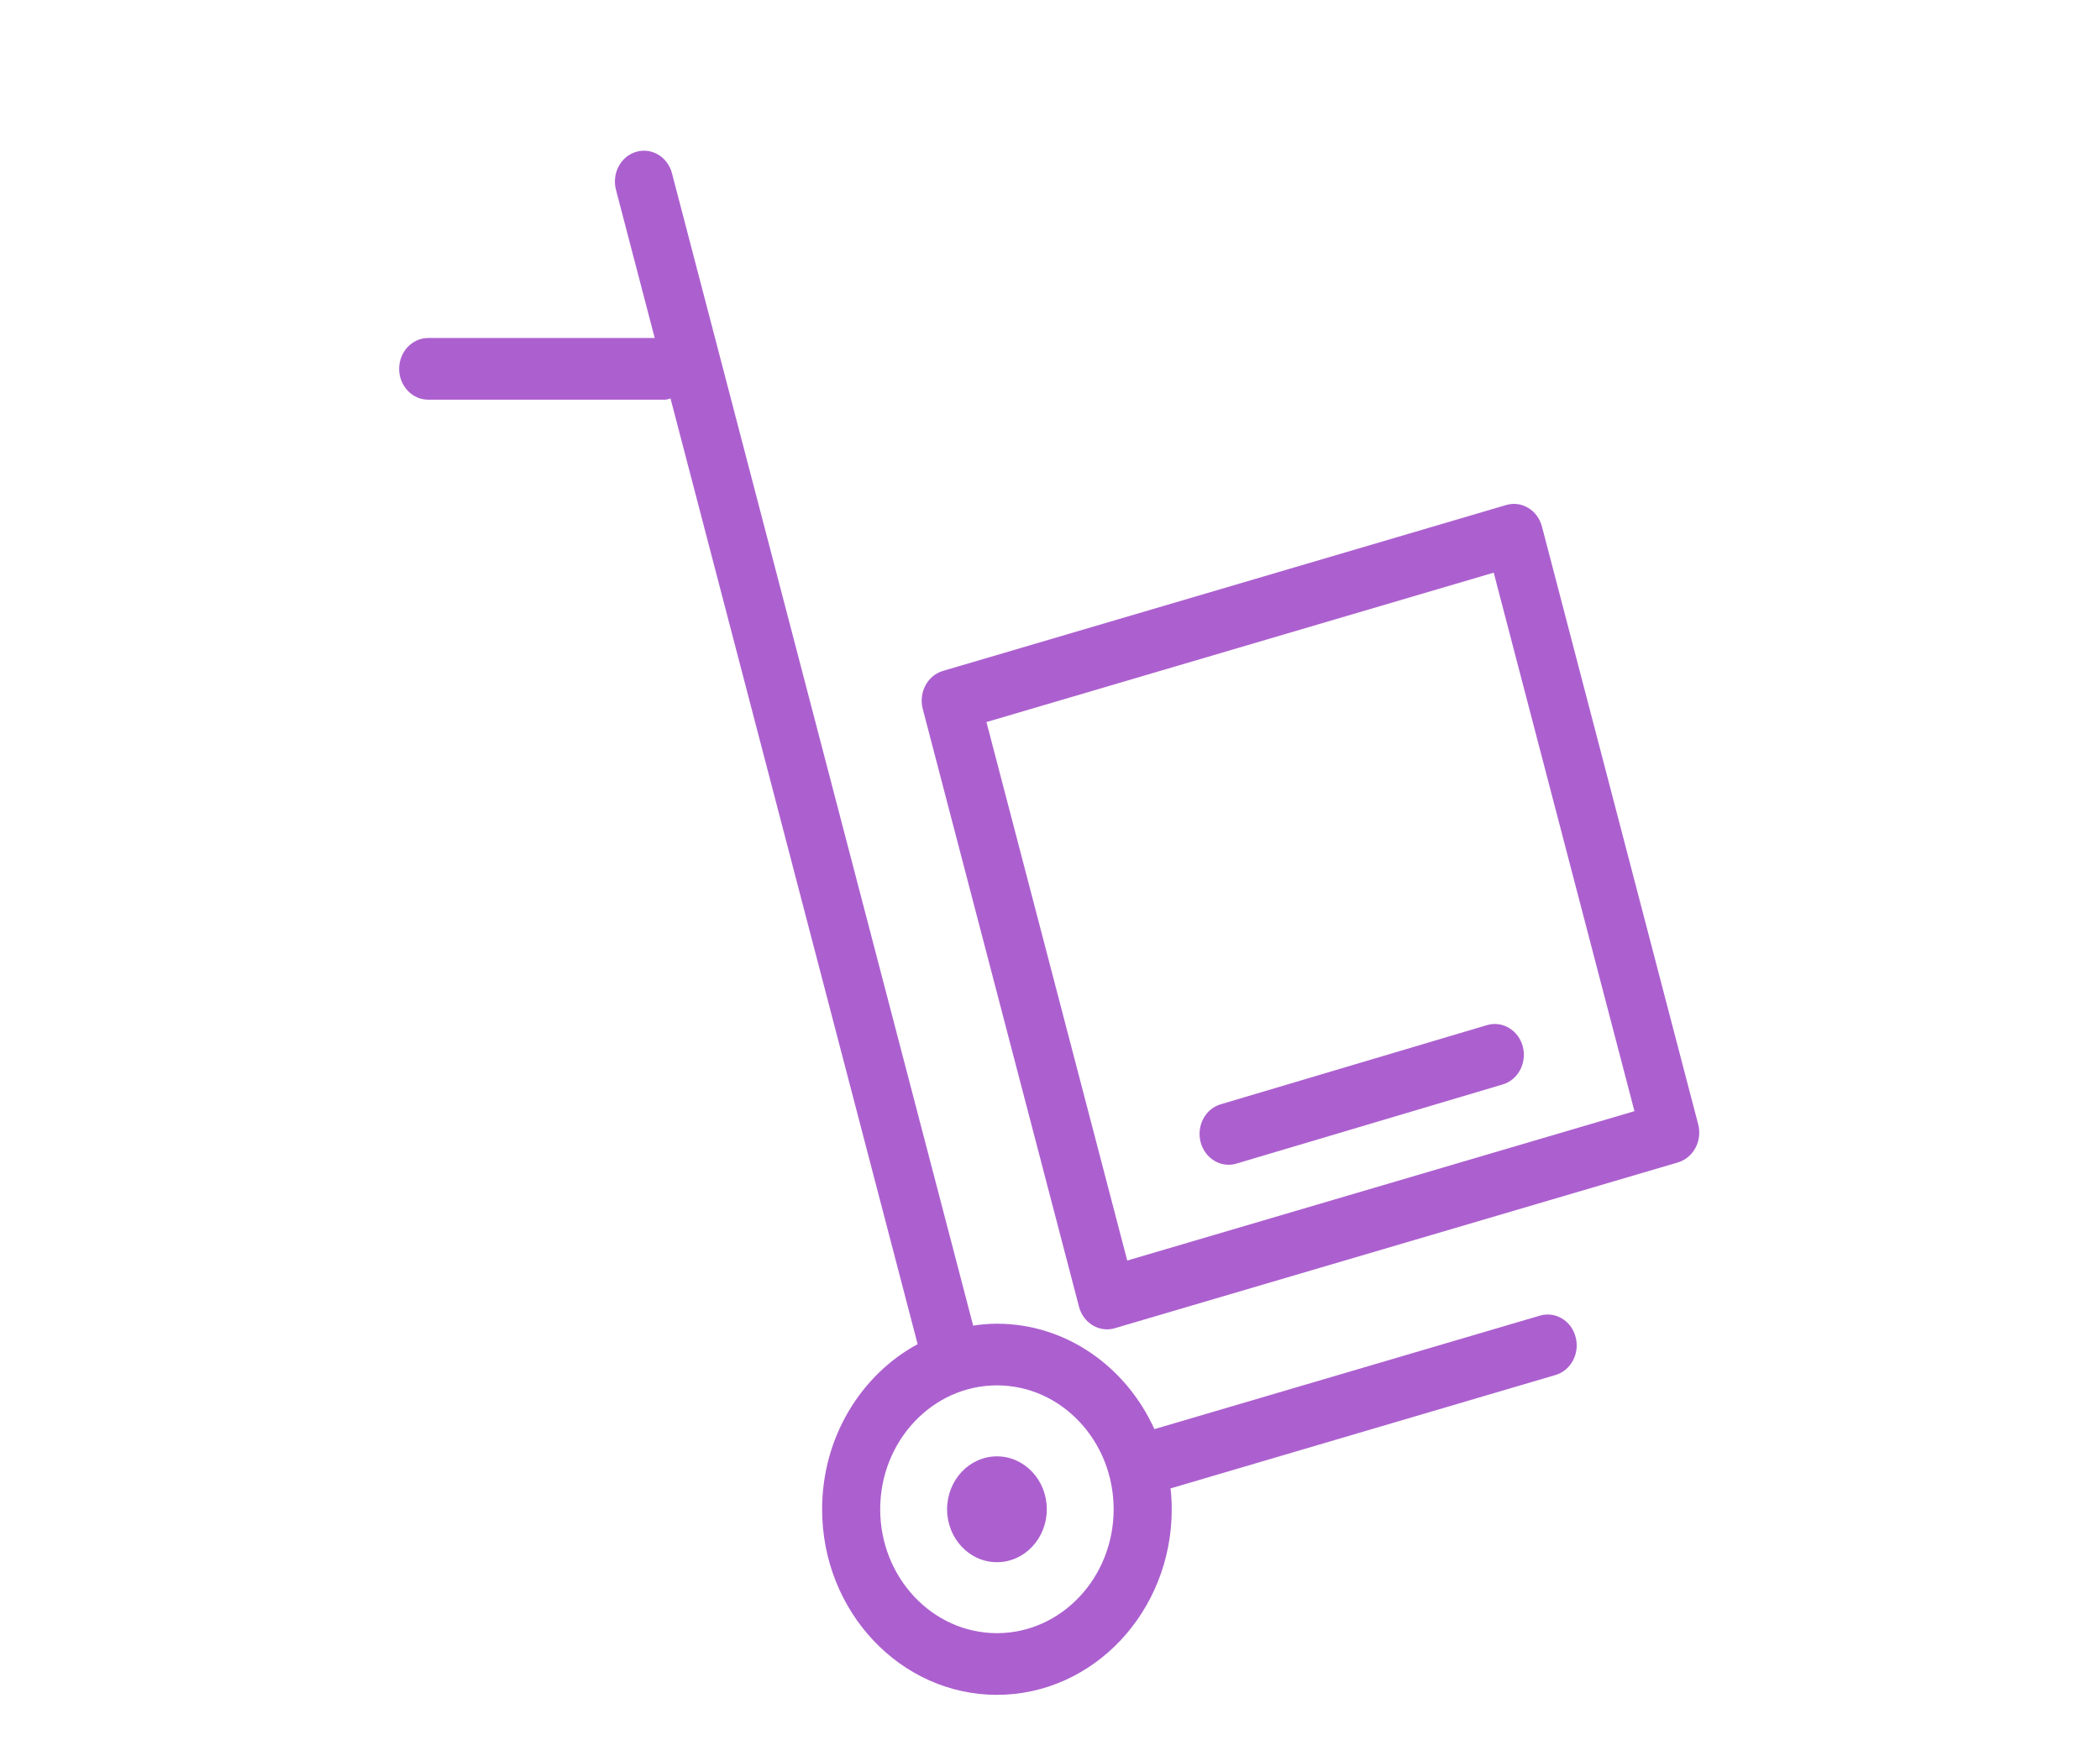 <?xml version="1.0" encoding="utf-8"?>
<!-- Generator: Adobe Illustrator 16.0.4, SVG Export Plug-In . SVG Version: 6.00 Build 0)  -->
<!DOCTYPE svg PUBLIC "-//W3C//DTD SVG 1.1//EN" "http://www.w3.org/Graphics/SVG/1.1/DTD/svg11.dtd">
<svg version="1.1" id="Layer_1" xmlns="http://www.w3.org/2000/svg" xmlns:xlink="http://www.w3.org/1999/xlink" x="0px" y="0px"
	 width="550px" height="460px" viewBox="0 0 550 460" enable-background="new 0 0 550 460" xml:space="preserve">
<g>
	<path fill="#AC60CF" d="M403.316,344.653l-100.971,29.737c-7.4-16.312-23.074-27.616-41.233-27.616
		c-2.124,0-4.195,0.19-6.235,0.501L175.99,45.382c-1.12-4.286-5.306-6.797-9.366-5.609c-4.052,1.188-6.415,5.634-5.297,9.945
		l10.146,38.828h-59.325c-4.202,0-7.609,3.618-7.609,8.08c0,4.461,3.408,8.08,7.609,8.08h62.019c0.509,0,0.96-0.207,1.448-0.311
		l64.719,247.733c-14.827,8.041-25.017,24.391-25.017,43.258c0,26.806,20.537,48.613,45.787,48.613
		c25.244,0,45.783-21.809,45.783-48.613c0-1.863-0.115-3.672-0.311-5.467l100.806-29.703c4.054-1.188,6.418-5.635,5.284-9.944
		C411.557,345.959,407.361,343.482,403.316,344.653z M261.105,427.84c-16.869,0-30.577-14.566-30.577-32.455
		c0-17.896,13.717-32.459,30.577-32.459c16.861,0,30.564,14.563,30.564,32.459C291.675,413.273,277.966,427.84,261.105,427.84z"/>
	<path fill="#AC60CF" d="M444.768,294.559l-40.925-156.626c-0.548-2.072-1.833-3.833-3.588-4.876
		c-1.763-1.068-3.841-1.331-5.776-0.757l-147.511,43.456c-4.051,1.188-6.415,5.633-5.297,9.945l40.927,156.636
		c0.937,3.569,4.008,5.914,7.321,5.914c0.677,0,1.358-0.098,2.042-0.297l147.51-43.435c1.936-0.582,3.596-1.943,4.584-3.823
		C445.053,298.838,445.303,296.621,444.768,294.559z M295.23,330.223l-36.873-141.064l132.855-39.139l36.859,141.072L295.23,330.223
		z"/>
	<path fill="#AC60CF" d="M319.727,289.283c-4.055,1.188-6.408,5.643-5.27,9.952c0.945,3.562,3.991,5.897,7.3,5.897
		c0.698,0,1.39-0.098,2.071-0.305l69.727-20.732c4.035-1.187,6.406-5.642,5.268-9.95c-1.124-4.286-5.364-6.789-9.372-5.595
		L319.727,289.283z"/>
	<ellipse fill="#AC60CF" cx="261.105" cy="395.386" rx="13.057" ry="13.864"/>
</g>
</svg>
